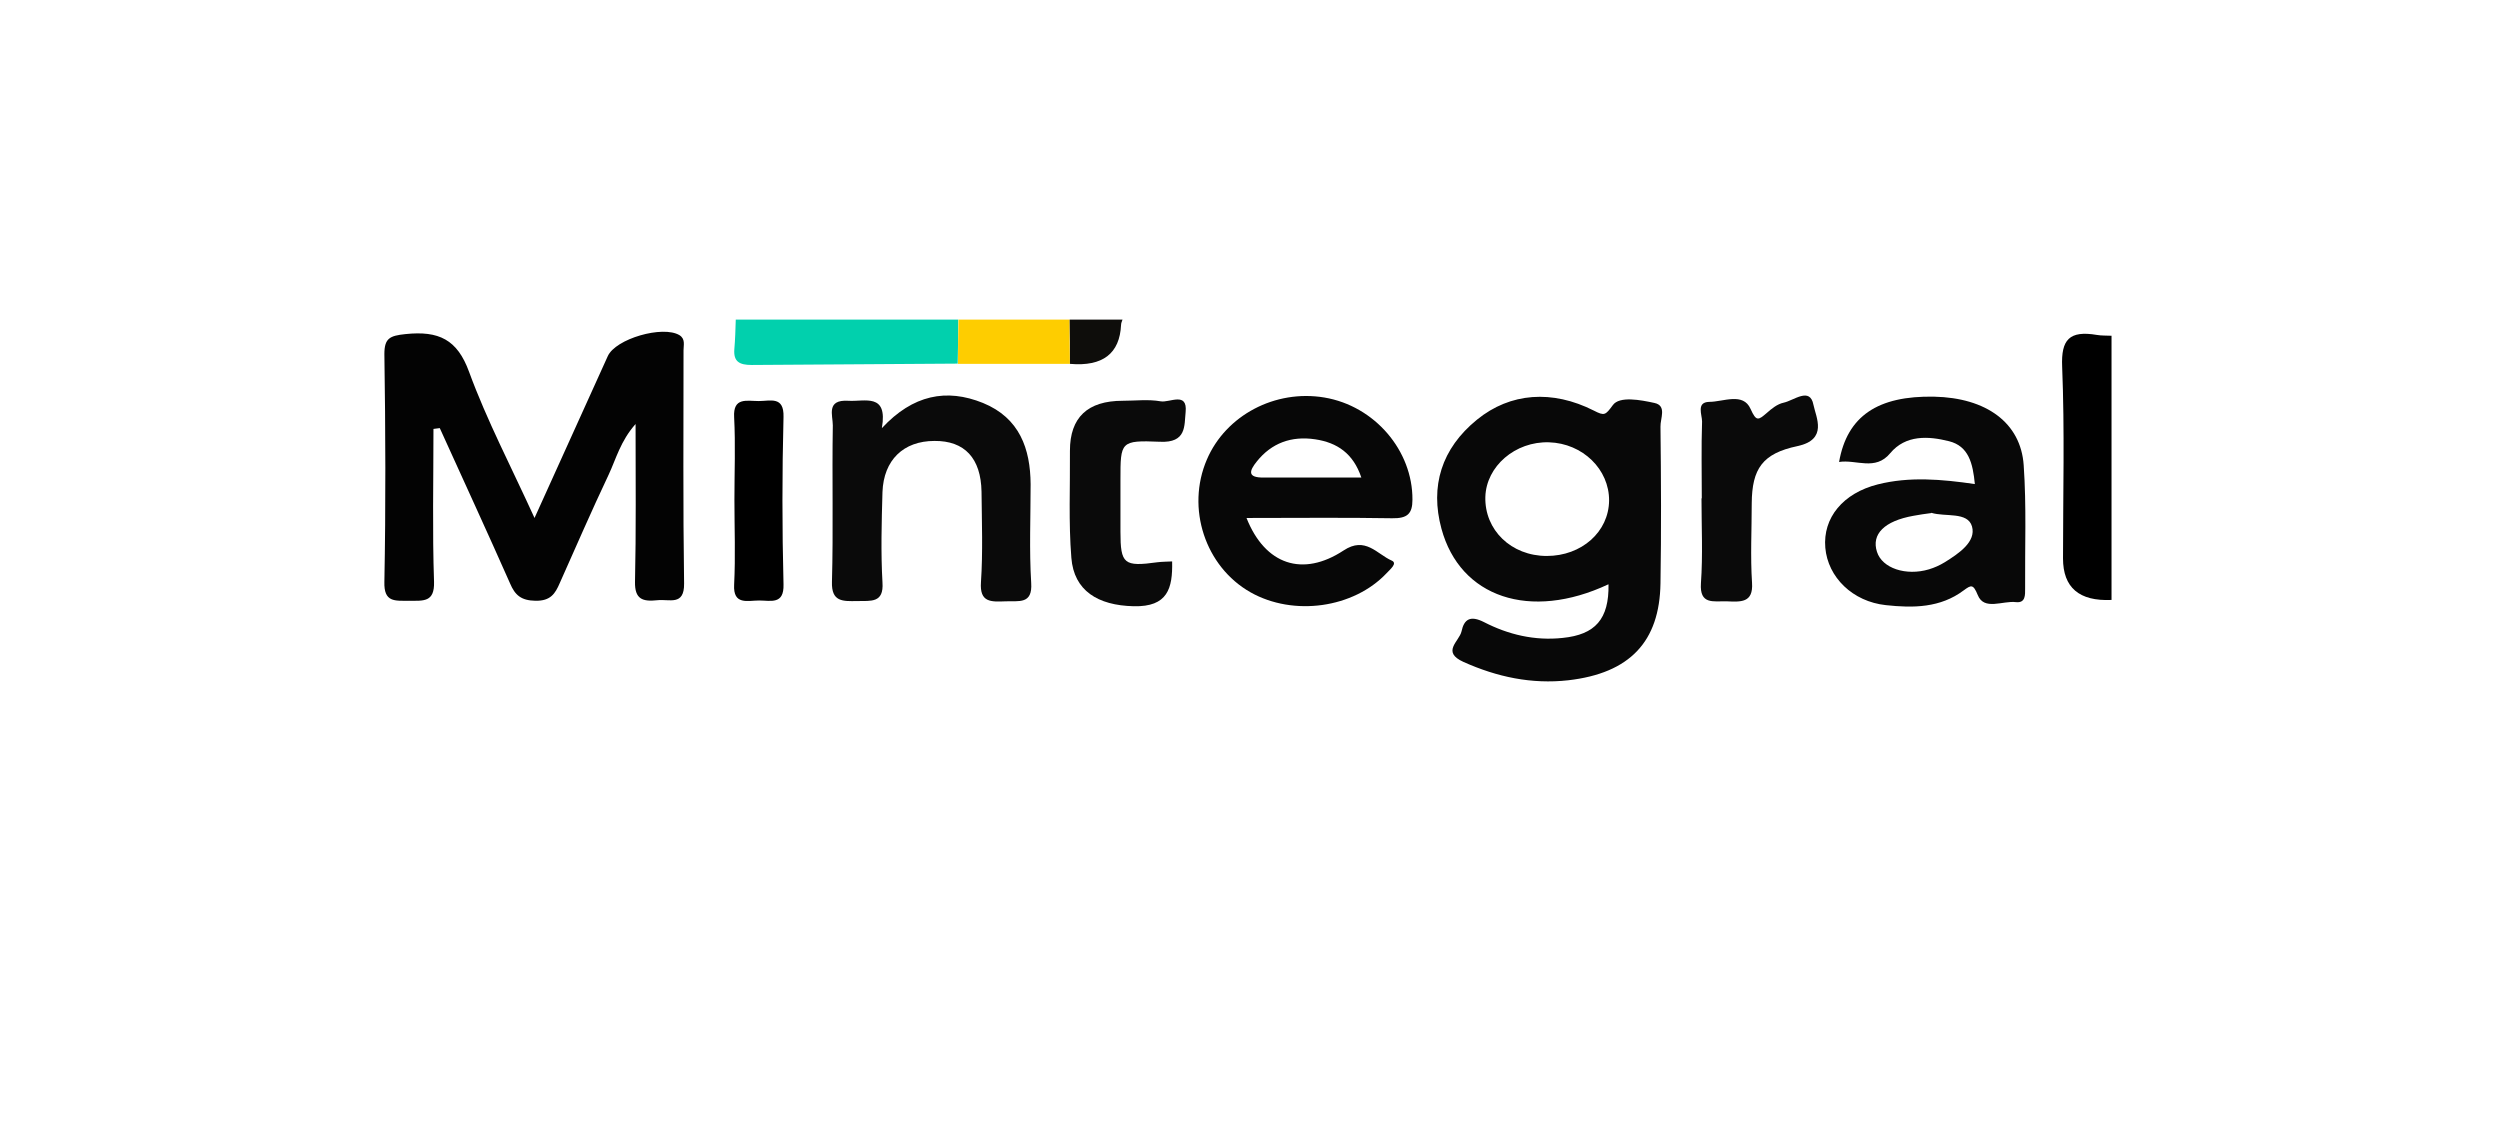 <svg width="229" height="104" viewBox="0 0 229 104" fill="none" xmlns="http://www.w3.org/2000/svg">
<g filter="url(#filter0_d_202_6337)">
<rect x="20.416" y="13.322" width="188.277" height="63.322" rx="10" fill="white"/>
</g>
<path d="M193.416 54.955C190.453 55.089 188.972 53.821 188.972 51.151C188.972 45.295 189.13 39.439 188.893 33.583C188.788 31.105 189.551 30.254 192.075 30.68C192.496 30.755 192.969 30.73 193.416 30.755V54.93V54.955Z" fill="black"/>
<path d="M87.75 33.307C81.439 33.357 75.153 33.382 68.842 33.432C67.711 33.432 67.185 33.107 67.264 32.006C67.343 31.105 67.369 30.179 67.396 29.278H87.776C87.776 30.629 87.75 31.981 87.724 33.307H87.75Z" fill="#01D0AD"/>
<path d="M87.749 33.307C87.749 31.956 87.775 30.604 87.801 29.278H97.978C97.978 30.629 97.978 31.981 98.005 33.332C94.586 33.332 91.167 33.332 87.749 33.332V33.307Z" fill="#FECD00"/>
<path d="M98.009 33.332C98.009 31.981 98.009 30.629 97.982 29.278C99.587 29.278 101.191 29.278 102.821 29.278C102.769 29.428 102.69 29.603 102.69 29.753C102.567 32.389 101.015 33.582 98.035 33.332H98.009Z" fill="#0E0D0B"/>
<path d="M39.705 39.339C39.705 43.994 39.6 48.649 39.758 53.304C39.811 55.181 38.785 55.03 37.47 55.03C36.155 55.03 35.156 55.181 35.209 53.304C35.34 46.346 35.314 39.389 35.209 32.431C35.209 30.98 35.708 30.755 37.128 30.604C40.205 30.279 41.888 31.105 42.966 34.058C44.597 38.513 46.832 42.767 48.962 47.447C51.303 42.292 53.485 37.462 55.668 32.632C56.378 31.03 60.717 29.779 62.242 30.704C62.795 31.055 62.611 31.605 62.611 32.081C62.611 39.214 62.558 46.346 62.663 53.454C62.69 55.531 61.296 54.855 60.218 54.98C58.85 55.13 58.14 54.88 58.166 53.304C58.272 48.624 58.219 43.944 58.219 38.838C56.825 40.415 56.431 42.042 55.747 43.493C54.195 46.772 52.749 50.1 51.276 53.404C50.856 54.38 50.435 55.055 49.041 55.03C47.726 55.005 47.174 54.505 46.727 53.454C44.623 48.699 42.44 43.969 40.284 39.214C40.1 39.239 39.916 39.264 39.705 39.289V39.339Z" fill="#030303"/>
<path d="M147.314 53.529C140.161 56.882 133.744 54.73 132.035 48.423C130.983 44.544 132.035 41.09 135.296 38.438C138.346 35.96 142.186 35.685 145.999 37.612C146.972 38.112 147.051 38.037 147.735 37.111C148.339 36.26 150.285 36.636 151.548 36.911C152.705 37.161 152.074 38.338 152.1 39.088C152.153 43.868 152.179 48.649 152.1 53.429C152.021 58.784 149.286 61.662 143.658 62.313C140.292 62.688 137.137 62.013 134.06 60.636C132.009 59.71 133.665 58.759 133.876 57.833C134.112 56.707 134.691 56.357 135.927 56.982C138.162 58.134 140.582 58.709 143.133 58.434C146.13 58.134 147.393 56.707 147.34 53.529H147.314ZM147.393 45.871C147.419 42.992 144.973 40.615 141.897 40.515C138.793 40.415 136.137 42.717 136.058 45.52C135.98 48.548 138.425 50.926 141.686 50.926C144.868 50.926 147.366 48.724 147.393 45.846V45.871Z" fill="#080808"/>
<path d="M180.899 44.369C180.715 42.417 180.32 40.865 178.532 40.415C176.639 39.939 174.561 39.814 173.141 41.516C171.774 43.168 170.038 42.066 168.46 42.317C169.196 38.112 172.01 36.235 177.165 36.335C181.925 36.435 185.107 38.713 185.37 42.617C185.632 46.371 185.475 50.15 185.501 53.904C185.501 54.48 185.554 55.255 184.659 55.155C183.45 55.005 181.74 55.956 181.162 54.505C180.741 53.479 180.557 53.579 179.873 54.079C177.743 55.681 175.245 55.706 172.747 55.431C169.696 55.105 167.435 52.878 167.198 50.175C166.961 47.422 168.828 45.17 172.01 44.369C174.903 43.643 177.822 43.893 180.925 44.344L180.899 44.369ZM176.902 46.997C176.323 47.072 175.797 47.147 175.271 47.247C172.615 47.722 171.405 48.924 171.931 50.55C172.405 52.052 174.587 52.778 176.691 52.152C177.191 52.002 177.691 51.777 178.138 51.502C179.426 50.701 181.03 49.624 180.636 48.223C180.241 46.846 178.19 47.372 176.902 46.972V46.997Z" fill="#080808"/>
<path d="M114.18 47.447C115.889 51.752 119.334 52.878 123.068 50.426C125.067 49.099 126.119 50.751 127.486 51.352C128.039 51.602 127.329 52.153 127.013 52.503C123.989 55.706 118.493 56.482 114.548 54.255C110.393 51.902 108.631 46.547 110.551 42.092C112.286 38.037 116.81 35.66 121.306 36.411C125.935 37.187 129.406 41.291 129.38 45.771C129.38 47.047 128.933 47.498 127.513 47.472C123.147 47.397 118.782 47.447 114.206 47.447H114.18ZM124.699 43.743C123.962 41.541 122.49 40.54 120.465 40.24C118.282 39.914 116.468 40.59 115.126 42.267C114.443 43.118 114.206 43.769 115.784 43.743C118.677 43.743 121.569 43.743 124.699 43.743Z" fill="#070707"/>
<path d="M80.783 39.214C83.623 36.16 86.7 35.56 90.04 36.911C93.406 38.288 94.379 41.116 94.405 44.344C94.405 47.372 94.273 50.376 94.458 53.404C94.589 55.381 93.327 55.031 92.117 55.081C90.776 55.131 89.724 55.206 89.856 53.329C90.04 50.576 89.934 47.798 89.908 45.045C89.856 41.967 88.356 40.365 85.595 40.39C82.755 40.39 80.941 42.142 80.835 45.07C80.757 47.823 80.678 50.601 80.835 53.354C80.967 55.256 79.784 55.031 78.521 55.056C77.18 55.081 76.154 55.131 76.207 53.304C76.338 48.524 76.207 43.743 76.286 38.963C76.286 38.037 75.655 36.586 77.706 36.711C79.205 36.811 81.335 35.96 80.783 39.189V39.214Z" fill="#0A0A0A"/>
<path d="M107.368 51.451C107.42 53.879 106.973 55.606 103.844 55.531C100.557 55.456 98.374 54.104 98.137 51.101C97.874 47.848 98.032 44.569 98.006 41.291C98.006 38.237 99.619 36.711 102.844 36.711C104.002 36.711 105.185 36.561 106.316 36.761C107.131 36.911 108.788 35.835 108.604 37.737C108.472 38.988 108.709 40.59 106.237 40.465C102.634 40.315 102.634 40.465 102.634 43.918C102.634 45.52 102.634 47.097 102.634 48.699C102.634 51.677 102.95 51.927 106.026 51.502C106.447 51.451 106.868 51.451 107.368 51.426V51.451Z" fill="#0A0A0A"/>
<path d="M155.884 45.645C155.884 43.293 155.831 40.965 155.91 38.613C155.91 37.987 155.358 36.836 156.567 36.811C157.856 36.811 159.671 35.91 160.354 37.462C160.88 38.638 161.064 38.488 161.827 37.837C162.274 37.437 162.8 37.011 163.379 36.886C164.325 36.686 165.798 35.41 166.113 37.086C166.35 38.238 167.455 40.265 164.641 40.865C161.432 41.541 160.486 42.943 160.459 46.096C160.459 48.523 160.328 50.951 160.486 53.379C160.617 55.256 159.434 55.131 158.145 55.081C156.936 55.056 155.673 55.406 155.805 53.429C155.989 50.851 155.857 48.248 155.857 45.645H155.884Z" fill="#0A0A0A"/>
<path d="M67.273 45.771C67.273 43.243 67.378 40.74 67.247 38.213C67.142 36.361 68.404 36.736 69.508 36.736C70.56 36.736 71.823 36.261 71.77 38.188C71.639 43.293 71.639 48.423 71.77 53.529C71.823 55.406 70.613 55.005 69.535 55.005C68.483 55.005 67.142 55.456 67.247 53.554C67.378 50.951 67.273 48.348 67.273 45.746V45.771Z" fill="black"/>
<defs>
<filter id="filter0_d_202_6337" x="0.416" y="0.322" width="228.277" height="103.322" filterUnits="userSpaceOnUse" color-interpolation-filters="sRGB">
<feFlood flood-opacity="0" result="BackgroundImageFix"/>
<feColorMatrix in="SourceAlpha" type="matrix" values="0 0 0 0 0 0 0 0 0 0 0 0 0 0 0 0 0 0 127 0" result="hardAlpha"/>
<feOffset dy="7"/>
<feGaussianBlur stdDeviation="10"/>
<feComposite in2="hardAlpha" operator="out"/>
<feColorMatrix type="matrix" values="0 0 0 0 0.42 0 0 0 0 0.145 0 0 0 0 0.424 0 0 0 0.08 0"/>
<feBlend mode="normal" in2="BackgroundImageFix" result="effect1_dropShadow_202_6337"/>
<feBlend mode="normal" in="SourceGraphic" in2="effect1_dropShadow_202_6337" result="shape"/>
</filter>
</defs>
</svg>
